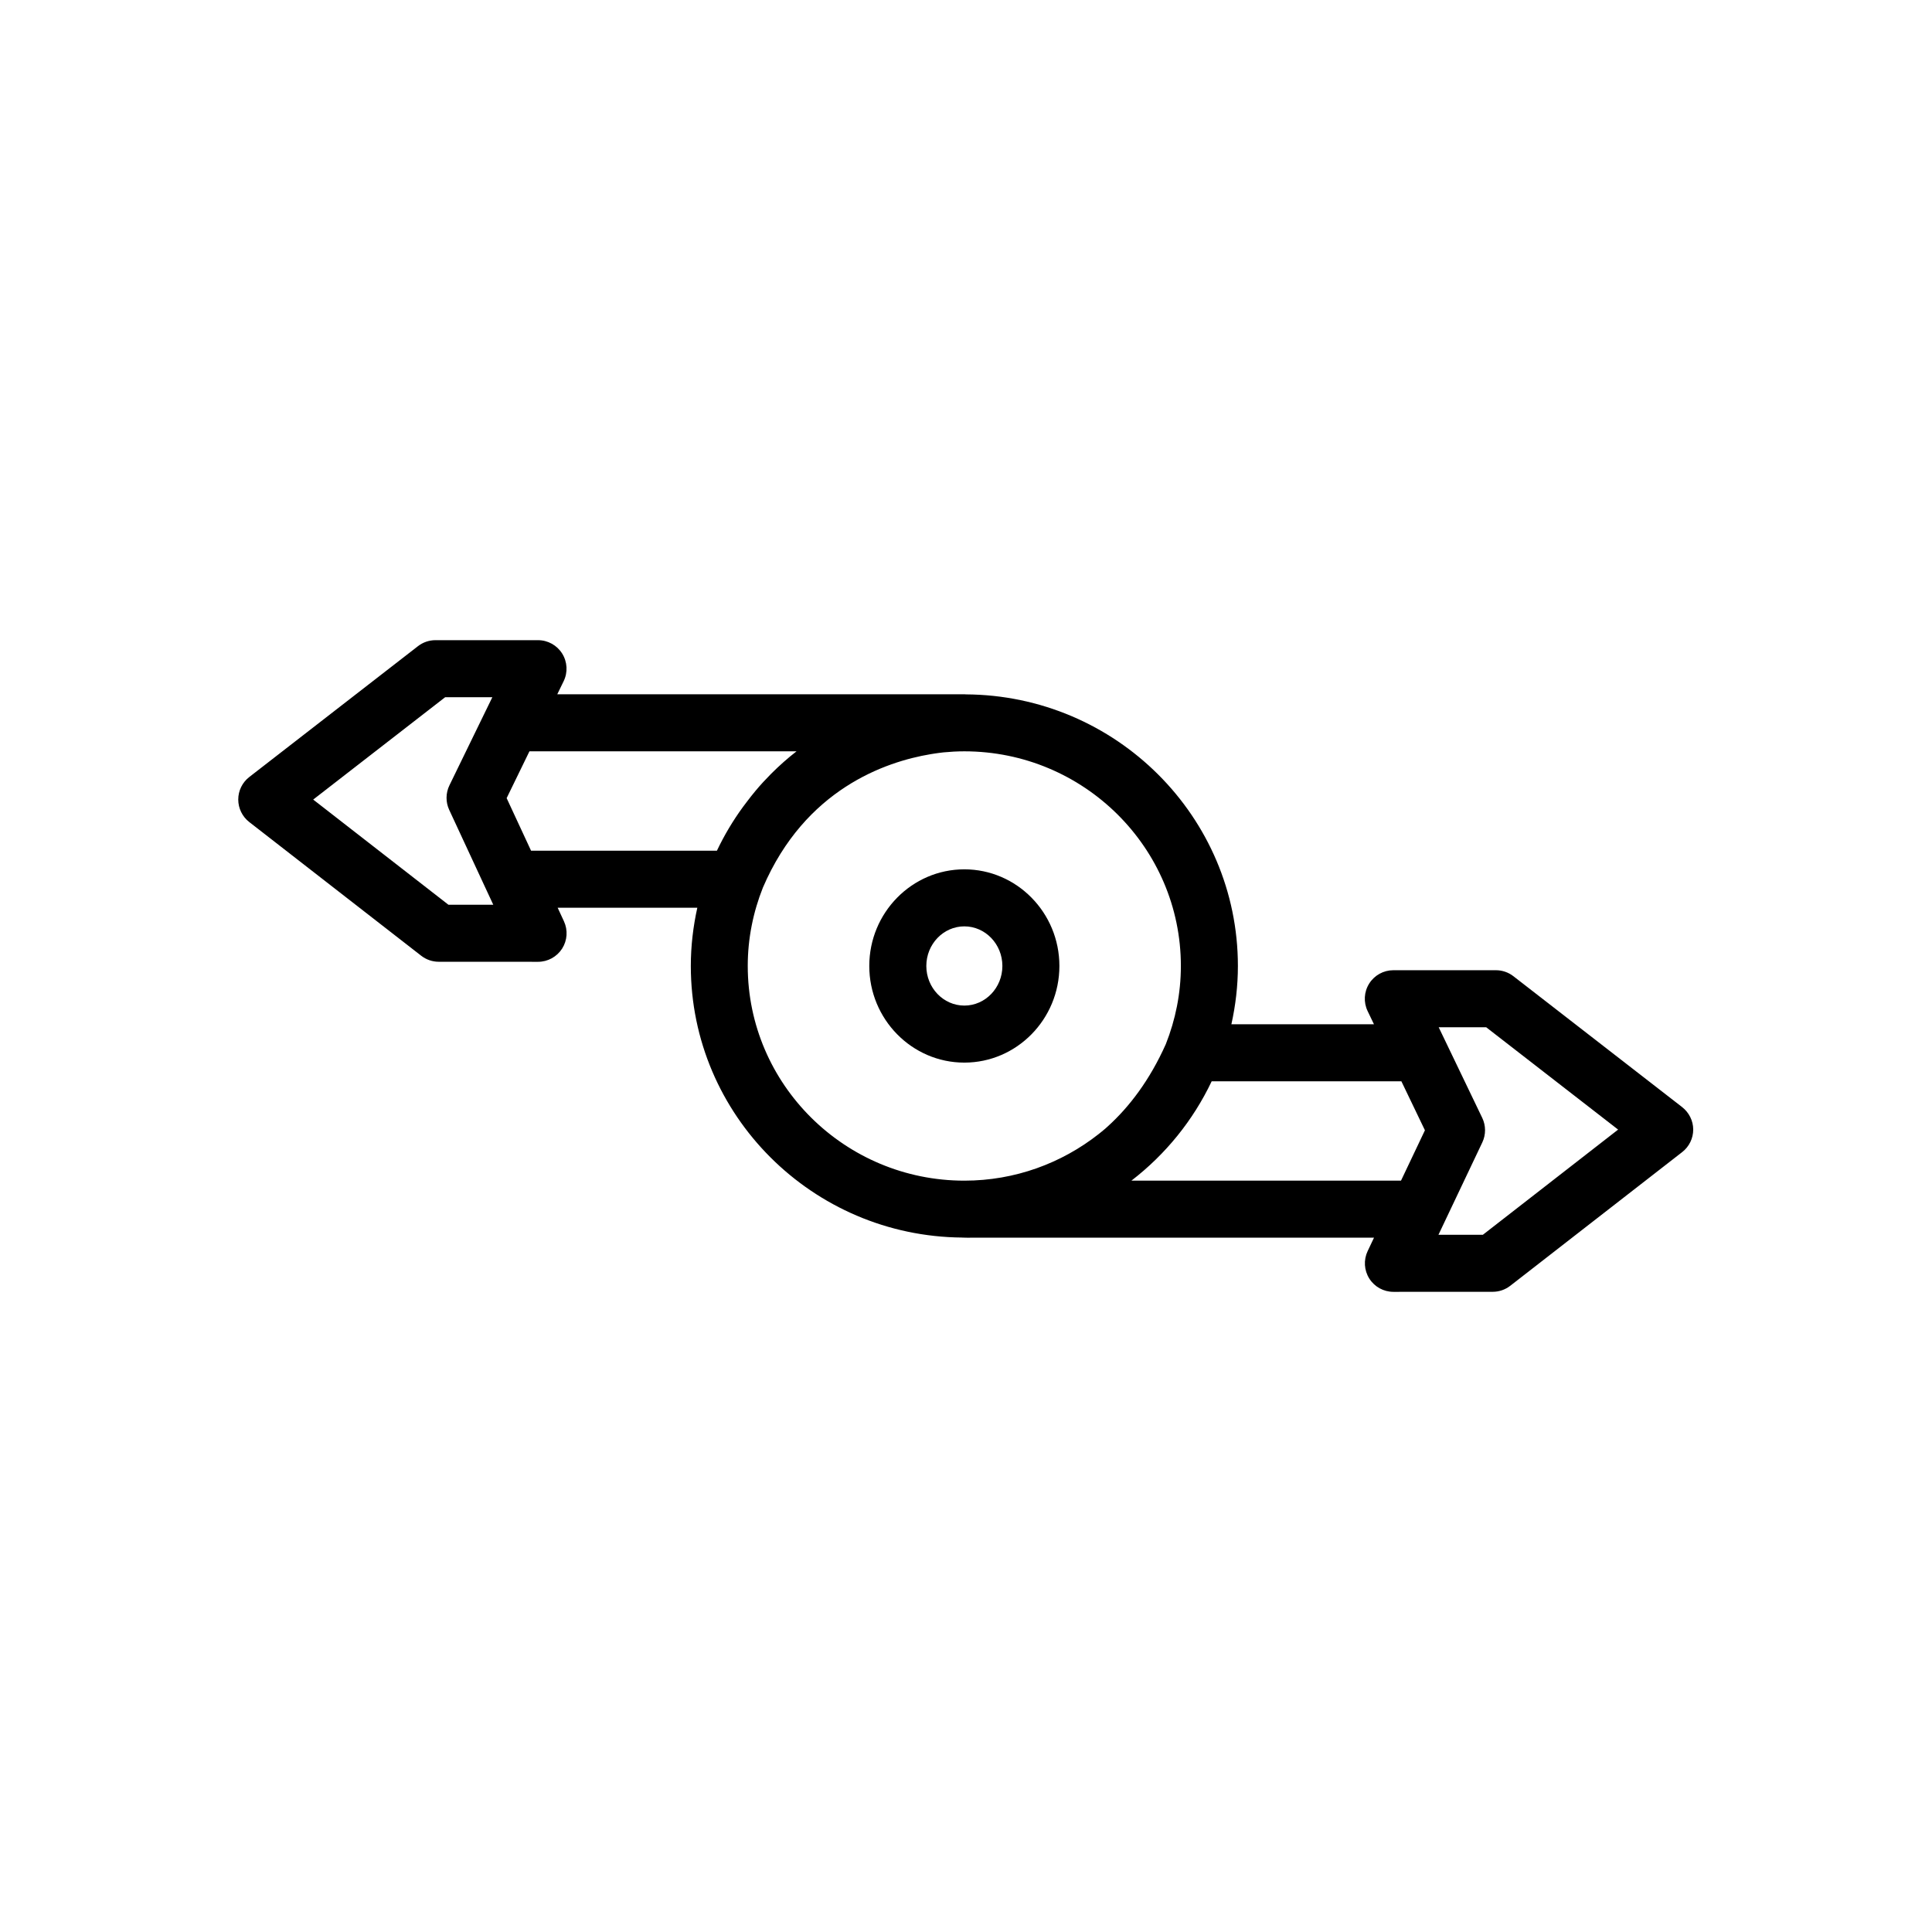 <?xml version="1.0" encoding="UTF-8"?>
<!-- The Best Svg Icon site in the world: iconSvg.co, Visit us! https://iconsvg.co -->
<svg fill="#000000" width="800px" height="800px" version="1.1" viewBox="144 144 512 512" xmlns="http://www.w3.org/2000/svg">
 <g>
  <path d="m589.77 437.38-44.703-34.676c-1.324-1.027-2.953-1.586-4.629-1.586h-27.188c-2.602 0-5.012 1.336-6.398 3.535-1.387 2.203-1.543 4.953-0.414 7.297l1.676 3.488h-37.781c1.102-4.984 1.723-10.137 1.723-15.441 0-39.57-32.32-71.773-72.117-71.98-0.035 0-0.07-0.016-0.105-0.016-0.203-0.004-0.816-0.031-1.812-0.004l-106.34-0.004 1.691-3.473c1.145-2.344 0.992-5.109-0.387-7.316-1.375-2.207-3.797-3.551-6.402-3.551h-27.188c-1.676 0-3.305 0.559-4.629 1.586l-44.703 34.676c-1.844 1.43-2.926 3.633-2.926 5.965s1.078 4.539 2.918 5.969l45.57 35.434c1.328 1.031 2.957 1.594 4.637 1.594l26.324 0.012h0.004c2.578 0 4.977-1.316 6.375-3.492 1.387-2.176 1.57-4.906 0.484-7.25l-1.668-3.594h37.016c-1.102 4.977-1.723 10.137-1.723 15.438 0 39.516 32.223 71.672 71.945 71.973 0.023 0 0.047 0.012 0.066 0.012 0.047 0.004 0.527 0.031 1.395 0.031 0.316 0 0.68 0 1.098-0.012h106.55l-1.688 3.559c-1.113 2.344-0.945 5.094 0.441 7.281 1.379 2.191 3.793 3.516 6.387 3.516h0.004l26.324-0.012c1.676 0 3.305-0.559 4.637-1.594l45.57-35.434c1.84-1.43 2.918-3.637 2.918-5.969-0.004-2.328-1.109-4.527-2.953-5.961zm-326.93-53.613-35.84-27.871 34.969-27.125h12.508l-1.688 3.465s0 0.004-0.004 0.004l-9.684 19.887c-0.992 2.047-1.02 4.43-0.059 6.492l10.012 21.562s0.004 0.004 0.004 0.004l1.664 3.582zm21.895-14.324-6.469-13.93 6.039-12.402h70.781c-2.281 1.758-4.527 3.75-6.715 5.934-0.059 0.059-0.121 0.125-0.18 0.188-1.328 1.34-2.641 2.754-3.91 4.273-0.805 0.945-1.559 1.934-2.316 2.922-0.348 0.457-0.695 0.902-1.039 1.375-2.664 3.641-4.984 7.531-6.934 11.637h-49.258zm57.426 30.551c0-7.336 1.457-14.328 4.016-20.773 11.199-26.086 32.469-33.352 44.426-35.352 0.711-0.109 1.414-0.238 2.133-0.324 0.441-0.059 0.898-0.121 1.305-0.16 1.812-0.172 3.652-0.277 5.512-0.277 31.645 0 57.391 25.52 57.391 56.887 0 7.309-1.445 14.277-3.988 20.707-4.273 9.566-9.672 16.625-15.395 21.816-0.211 0.188-0.414 0.383-0.629 0.562-0.609 0.535-1.223 1.008-1.832 1.5-9.785 7.68-22.113 12.305-35.535 12.305-31.656 0-57.402-25.52-57.402-56.891zm101.67 56.891c9.039-6.953 16.355-15.961 21.277-26.336h50.27l6.242 12.988-6.34 13.348zm93.145 14.344-11.773 0.004 1.684-3.543c0-0.004 0.004-0.004 0.004-0.012l9.934-20.922c0.977-2.066 0.969-4.457-0.02-6.516l-11.539-24.012h12.582l34.969 27.125z"/>
  <path d="m424.75 399.99c0-14.121-11.301-25.609-25.191-25.609s-25.191 11.488-25.191 25.609c0 14.121 11.301 25.613 25.191 25.613s25.191-11.492 25.191-25.613zm-35.266 0c0-5.785 4.519-10.496 10.078-10.496s10.078 4.711 10.078 10.496c0 5.789-4.519 10.5-10.078 10.5s-10.078-4.711-10.078-10.5z"/>
 </g>
</svg>